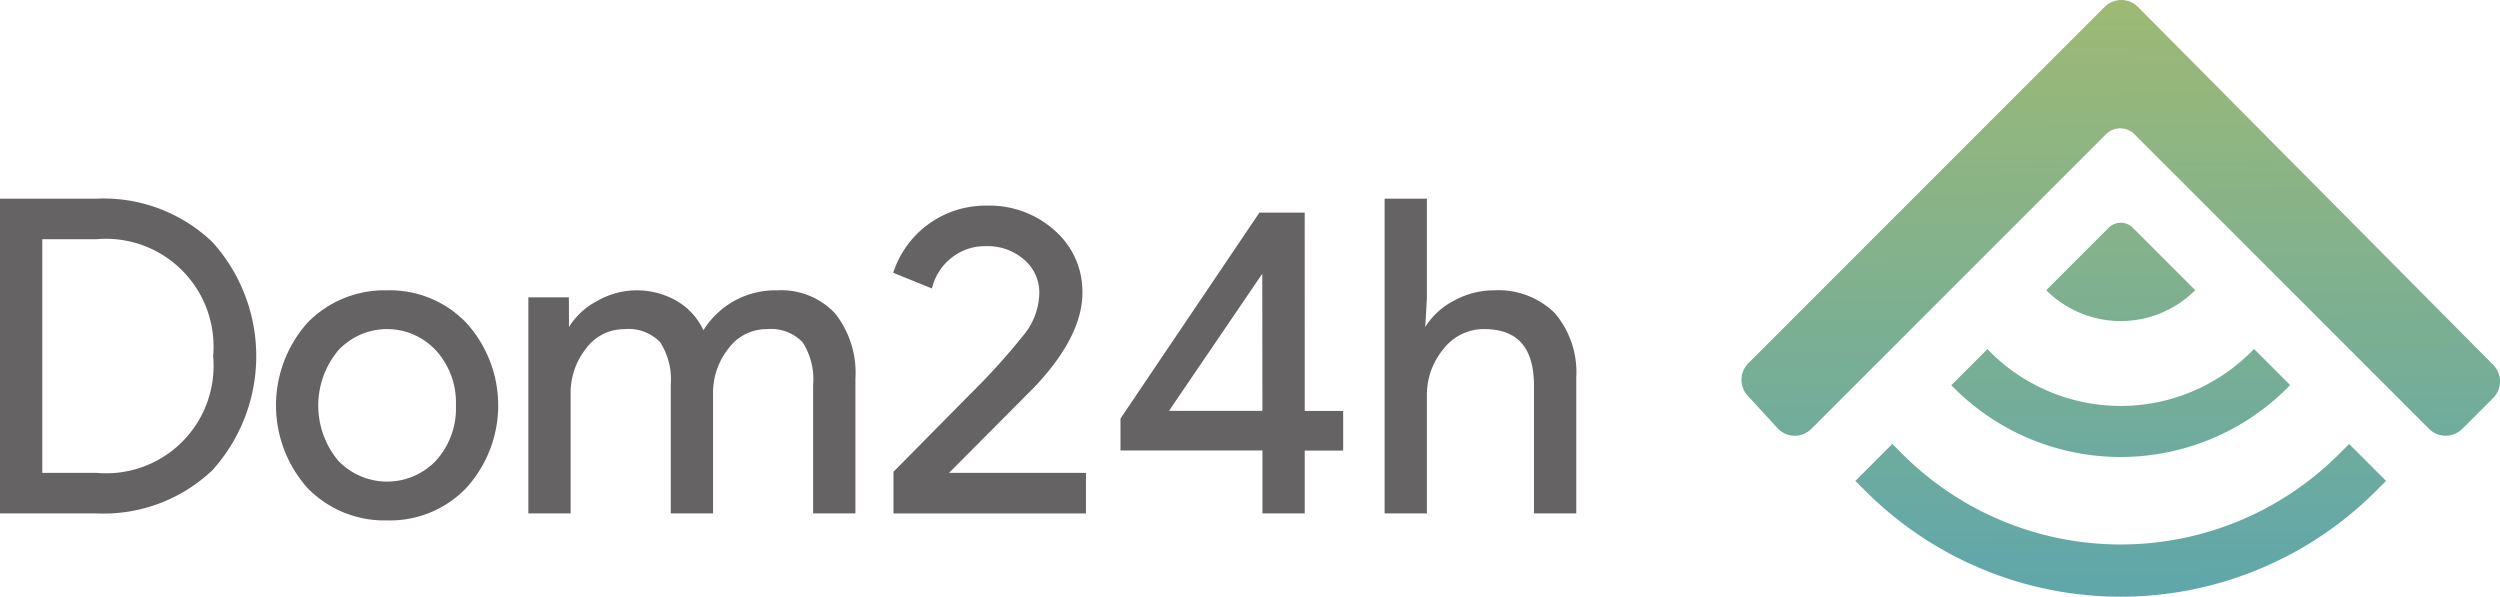 <svg xmlns="http://www.w3.org/2000/svg" xmlns:xlink="http://www.w3.org/1999/xlink" width="193.264" height="46.13" viewBox="0 0 193.264 46.13">
  <defs>
    <linearGradient id="linear-gradient" x1="0.465" y1="-0.545" x2="0.52" y2="1.707" gradientUnits="objectBoundingBox">
      <stop offset="0" stop-color="#b7c15e"/>
      <stop offset="1" stop-color="#4fa2b9"/>
    </linearGradient>
    <linearGradient id="linear-gradient-2" x1="0.442" y1="-4.459" x2="0.521" y2="1.963" xlink:href="#linear-gradient"/>
    <linearGradient id="linear-gradient-3" x1="0.349" y1="-4.682" x2="0.63" y2="5.298" xlink:href="#linear-gradient"/>
    <linearGradient id="linear-gradient-4" x1="0.422" y1="-5.428" x2="0.545" y2="3.655" xlink:href="#linear-gradient"/>
  </defs>
  <g id="Group_270" data-name="Group 270" transform="translate(-201.006 -210.066)">
    <g id="Group_279" data-name="Group 279">
      <path id="Path_429" data-name="Path 429" d="M208.482,225.422h-7.476v24.335h7.476a12.22,12.22,0,0,0,8.951-3.349,13.168,13.168,0,0,0,0-17.622A12.185,12.185,0,0,0,208.482,225.422Zm9,12.167a8.3,8.3,0,0,1-9,9.033h-4.206V228.556h4.206a8.323,8.323,0,0,1,9,9.033Z" fill="#656364"/>
      <path id="Path_430" data-name="Path 430" d="M230.93,232.511a8.283,8.283,0,0,0-6.17,2.523,9.6,9.6,0,0,0,0,12.74,8.282,8.282,0,0,0,6.17,2.522,8.163,8.163,0,0,0,6.134-2.522,9.49,9.49,0,0,0,0-12.74A8.168,8.168,0,0,0,230.93,232.511Zm5.32,8.893a6,6,0,0,1-1.532,4.264,5.221,5.221,0,0,1-7.576,0,6.655,6.655,0,0,1,0-8.5,5.148,5.148,0,0,1,7.576,0A5.963,5.963,0,0,1,236.25,241.4Z" fill="#656364"/>
      <path id="Path_431" data-name="Path 431" d="M261.076,232.511a6.535,6.535,0,0,0-5.691,3.085,5.083,5.083,0,0,0-2-2.228,6.164,6.164,0,0,0-6.211-.037,5.65,5.65,0,0,0-2.183,2.016l-.007-2.295h-3.134v16.705h3.269v-9.231a5.5,5.5,0,0,1,1.2-3.526,3.643,3.643,0,0,1,2.941-1.49,3.412,3.412,0,0,1,2.77,1,5.255,5.255,0,0,1,.828,3.308v9.939h3.27v-9.231a5.5,5.5,0,0,1,1.2-3.526,3.642,3.642,0,0,1,2.94-1.49,3.407,3.407,0,0,1,2.771,1,5.253,5.253,0,0,1,.826,3.308v9.939h3.27V239.344a7.415,7.415,0,0,0-1.572-5.05A5.7,5.7,0,0,0,261.076,232.511Z" fill="#656364"/>
      <path id="Path_432" data-name="Path 432" d="M280.984,239.975c2.454-2.591,3.7-5.041,3.7-7.28a6.276,6.276,0,0,0-2.116-4.787,7.547,7.547,0,0,0-5.288-1.945,7.491,7.491,0,0,0-7.2,5.119l-.022.072,2.992,1.212.024-.091a4.2,4.2,0,0,1,1.458-2.252,4.1,4.1,0,0,1,2.681-.926,4.27,4.27,0,0,1,2.983,1.059,3.33,3.33,0,0,1,1.155,2.539,5.249,5.249,0,0,1-1.133,3.174,52.42,52.42,0,0,1-4.144,4.6l-5.973,6.043-.024.024v3.222h14.88v-3.135H274.371Z" fill="#656364"/>
      <path id="Path_433" data-name="Path 433" d="M301.867,226.5h-3.5L287.64,242.4l-.014.021v2.47H298.6v4.862h3.269V244.9h2.971v-3.067h-2.971Zm-10.492,15.326,7.213-10.6.01,10.6Z" fill="#656364"/>
      <path id="Path_434" data-name="Path 434" d="M321.206,234.276a6.217,6.217,0,0,0-4.736-1.765,6.339,6.339,0,0,0-3.1.82,5.666,5.666,0,0,0-2.185,2.014l.128-2.212v-7.711h-3.269v24.335h3.269v-9.1a5.517,5.517,0,0,1,1.281-3.611,3.939,3.939,0,0,1,3.128-1.541c2.6,0,3.868,1.431,3.868,4.374v9.873h3.27v-10.48A7.058,7.058,0,0,0,321.206,234.276Z" fill="#656364"/>
    </g>
    <g id="Group_280" data-name="Group 280">
      <path id="Path_435" data-name="Path 435" d="M393.737,238.263l-27.109-27.315h0l-.349-.349a1.82,1.82,0,0,0-2.573,0l-27.541,27.542a1.818,1.818,0,0,0,0,2.572l2.3,2.505a1.819,1.819,0,0,0,2.573,0l22.779-22.779a1.548,1.548,0,0,1,2.188,0l22.779,22.779a1.817,1.817,0,0,0,2.572,0l2.383-2.382A1.82,1.82,0,0,0,393.737,238.263Z" fill="url(#linear-gradient)"/>
      <path id="Path_436" data-name="Path 436" d="M381.809,245.186a23.871,23.871,0,0,1-33.717,0l-.8-.8-2.856,2.856.8.8a27.91,27.91,0,0,0,39.427,0l.8-.8-2.856-2.856Z" fill="url(#linear-gradient-2)"/>
      <path id="Path_437" data-name="Path 437" d="M370.71,232.5l-4.827-4.828a1.319,1.319,0,0,0-1.865,0l-4.827,4.828A8.146,8.146,0,0,0,370.71,232.5Z" fill="url(#linear-gradient-3)"/>
      <path id="Path_438" data-name="Path 438" d="M354.644,237.057l-2.791,2.791.224.225a18.218,18.218,0,0,0,25.734,0l.237-.237-2.792-2.792-.236.236a14.266,14.266,0,0,1-20.152,0Z" fill="url(#linear-gradient-4)"/>
    </g>
  </g>
</svg>